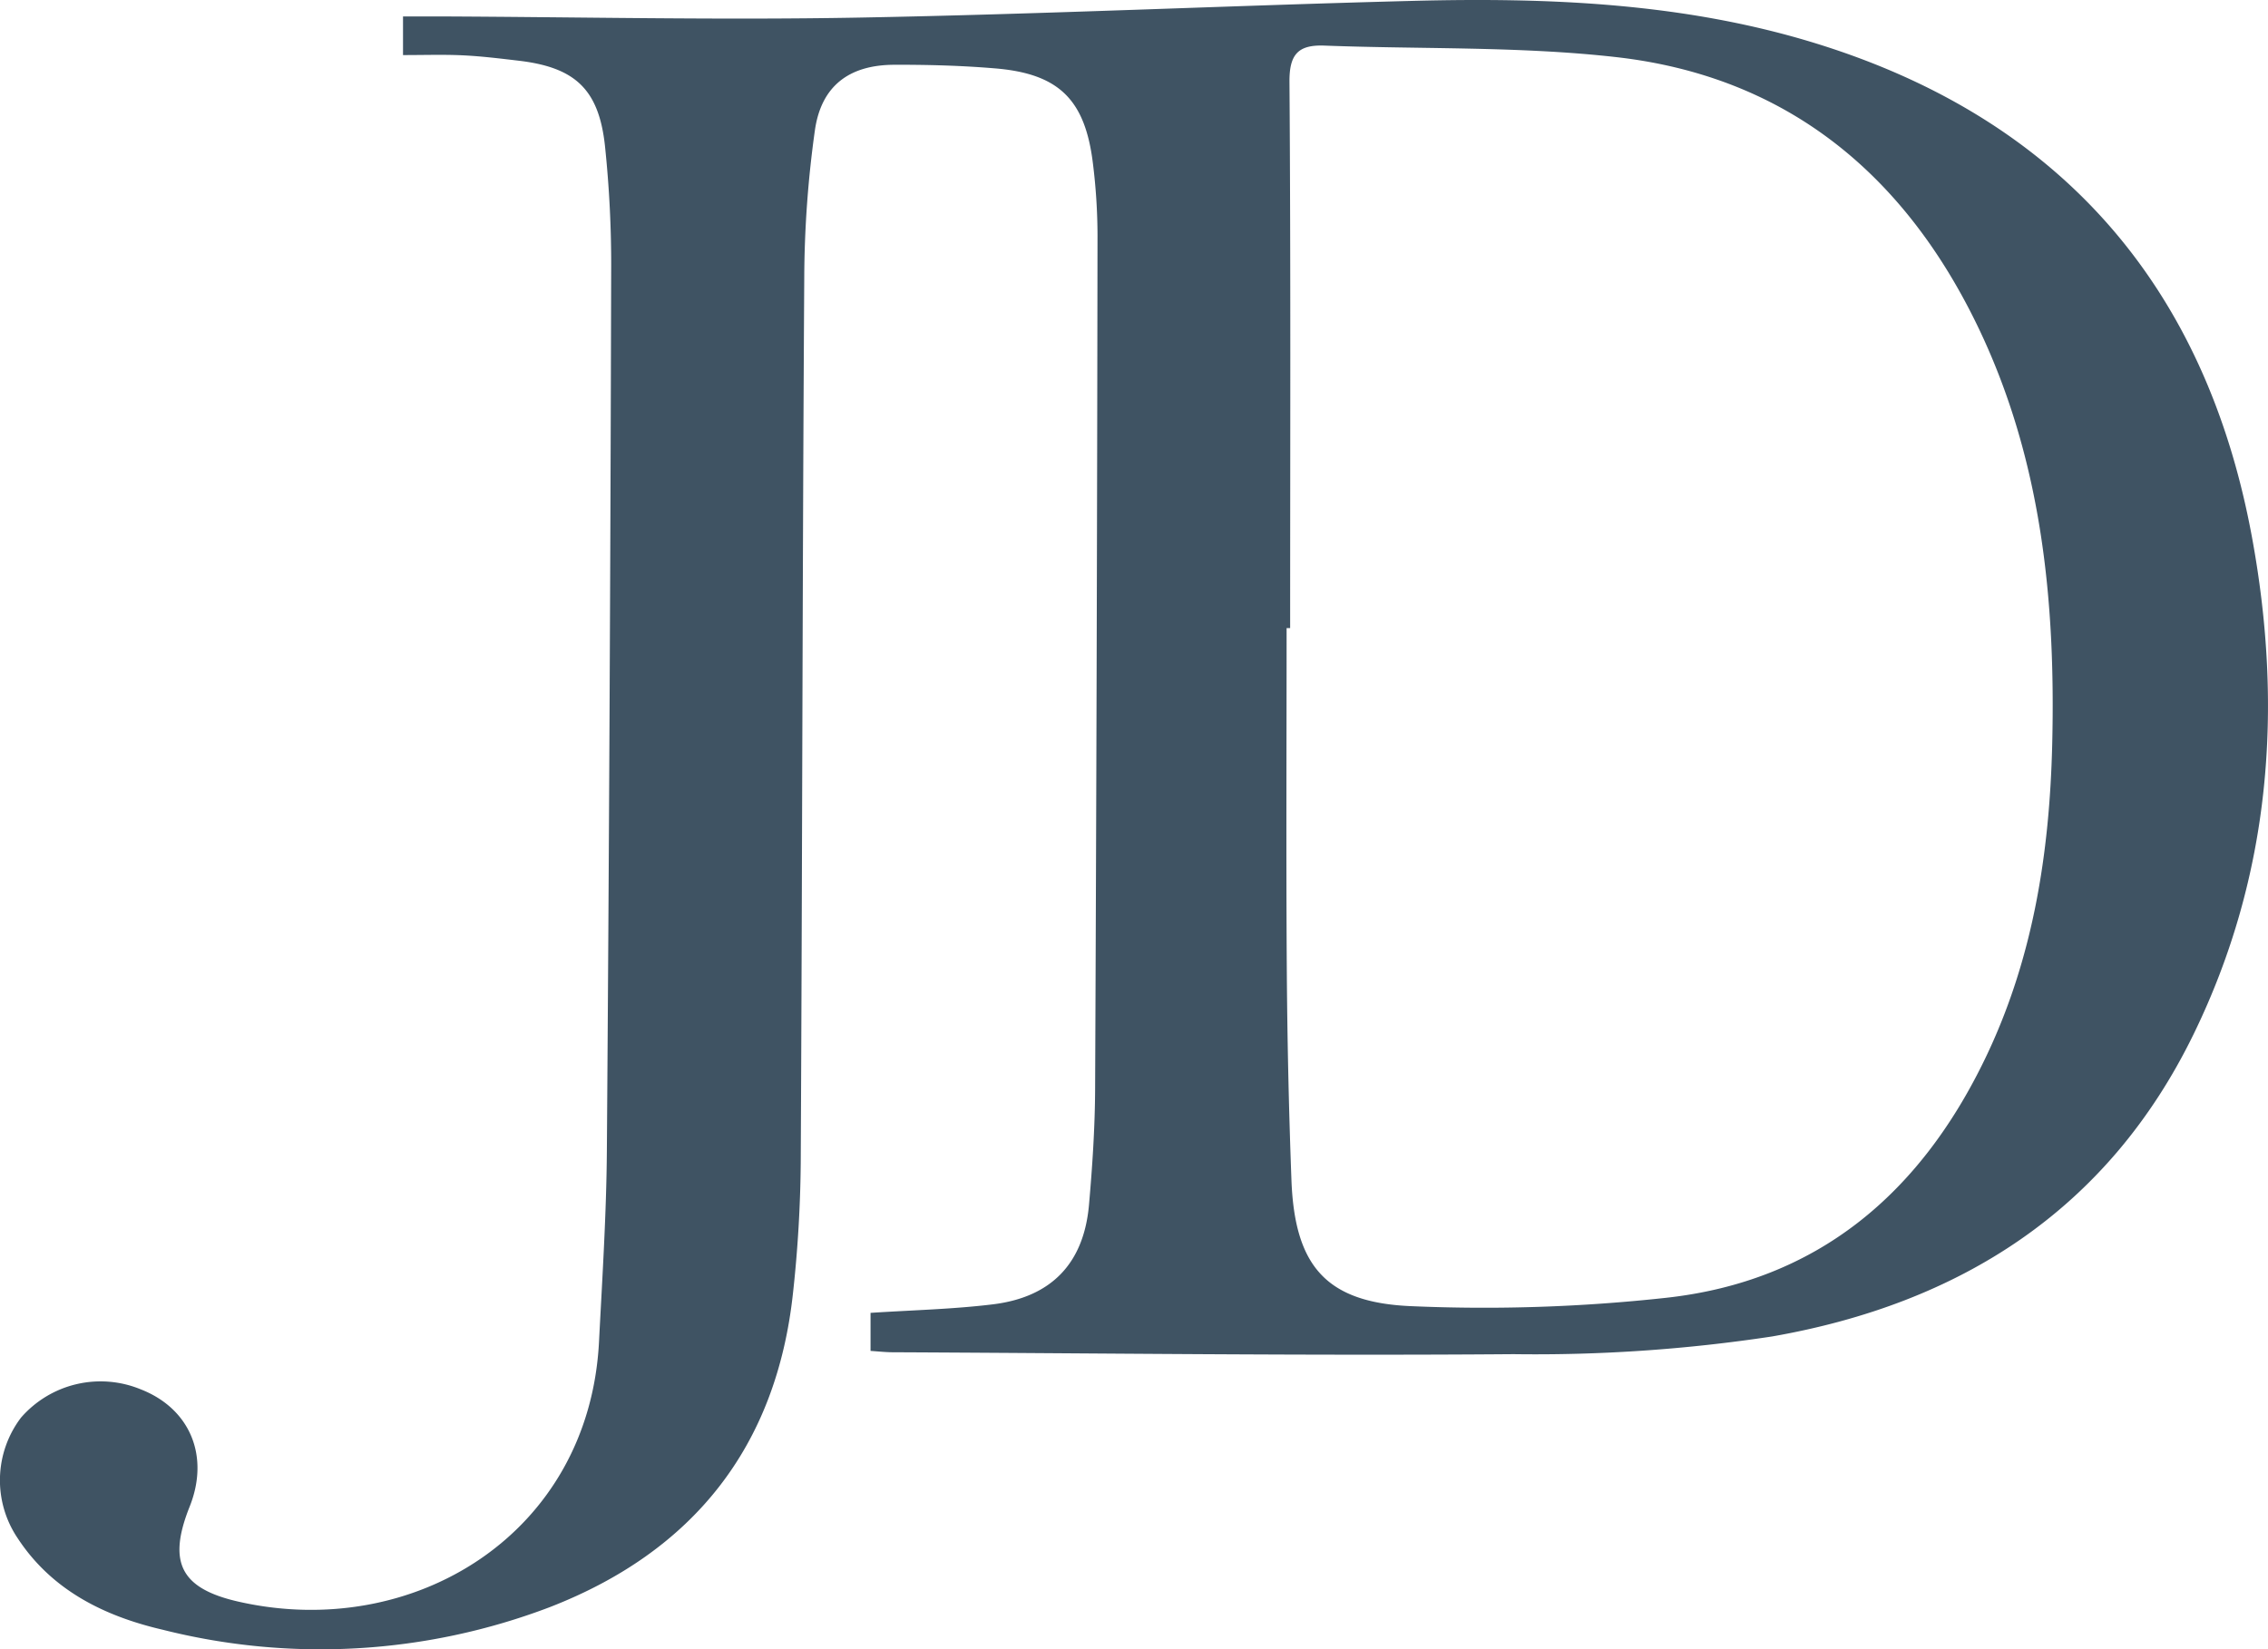 <?xml version="1.0" encoding="UTF-8"?> <svg xmlns="http://www.w3.org/2000/svg" width="167.836" height="122.054" viewBox="0 0 167.836 122.054"><path id="Path_177" data-name="Path 177" d="M140.667,121.025v-2.86c1.01,0,1.879,0,2.748,0,10.309.043,20.622.275,30.926.087,13.687-.249,27.366-.886,41.052-1.238,10.111-.26,20.2.15,29.948,3.184,18.088,5.629,28.751,18.052,32.15,36.5,2.322,12.6,1.417,25.027-4.315,36.789-6.37,13.074-17.34,19.954-31.189,22.379a116.724,116.724,0,0,1-19.134,1.311c-15.314.123-30.632-.071-45.948-.141-.5,0-1.007-.057-1.64-.1v-2.816c3.073-.2,6.078-.268,9.047-.63,4.353-.531,6.74-3.049,7.119-7.372.251-2.856.441-5.727.453-8.593q.139-31.589.177-63.178a43.7,43.7,0,0,0-.338-5.286c-.572-4.736-2.512-6.654-7.224-7.049-2.491-.209-5-.278-7.5-.268-3.3.014-5.375,1.548-5.85,4.834a80.375,80.375,0,0,0-.79,10.993c-.134,21.8-.146,43.593-.26,65.389a95.069,95.069,0,0,1-.574,9.7c-1.233,11.413-7.418,19.136-18.007,23.245a47.719,47.719,0,0,1-28.646,1.666c-4.3-1-8.209-2.916-10.74-6.8a7.666,7.666,0,0,1,.264-8.894,7.8,7.8,0,0,1,8.853-2.1c3.657,1.424,5.125,4.936,3.629,8.684-1.629,4.082-.708,6.047,3.584,7.027,12.969,2.961,25.98-5,26.709-19.235.241-4.7.546-9.41.581-14.116q.24-32.473.318-64.947a84.2,84.2,0,0,0-.462-9.478c-.46-4.173-2.227-5.779-6.371-6.269-1.387-.163-2.776-.335-4.168-.4S142.291,121.025,140.667,121.025Zm65.649,42.412h-.262c0,8.394-.041,16.789.014,25.183q.052,7.838.344,15.674c.239,6.279,2.5,9.044,8.791,9.327a123.664,123.664,0,0,0,18.91-.613c11.209-1.223,18.8-7.7,23.617-17.673,3.556-7.358,4.784-15.2,4.98-23.285.259-10.706-.8-21.186-5.52-30.966-5.428-11.248-14.138-18.479-26.741-19.907-7.136-.809-14.389-.579-21.589-.853-1.941-.073-2.609.631-2.594,2.687C206.364,136.486,206.316,149.961,206.316,163.436Z" transform="translate(-110.843 -116.949)" fill="#3f5363"></path></svg> 